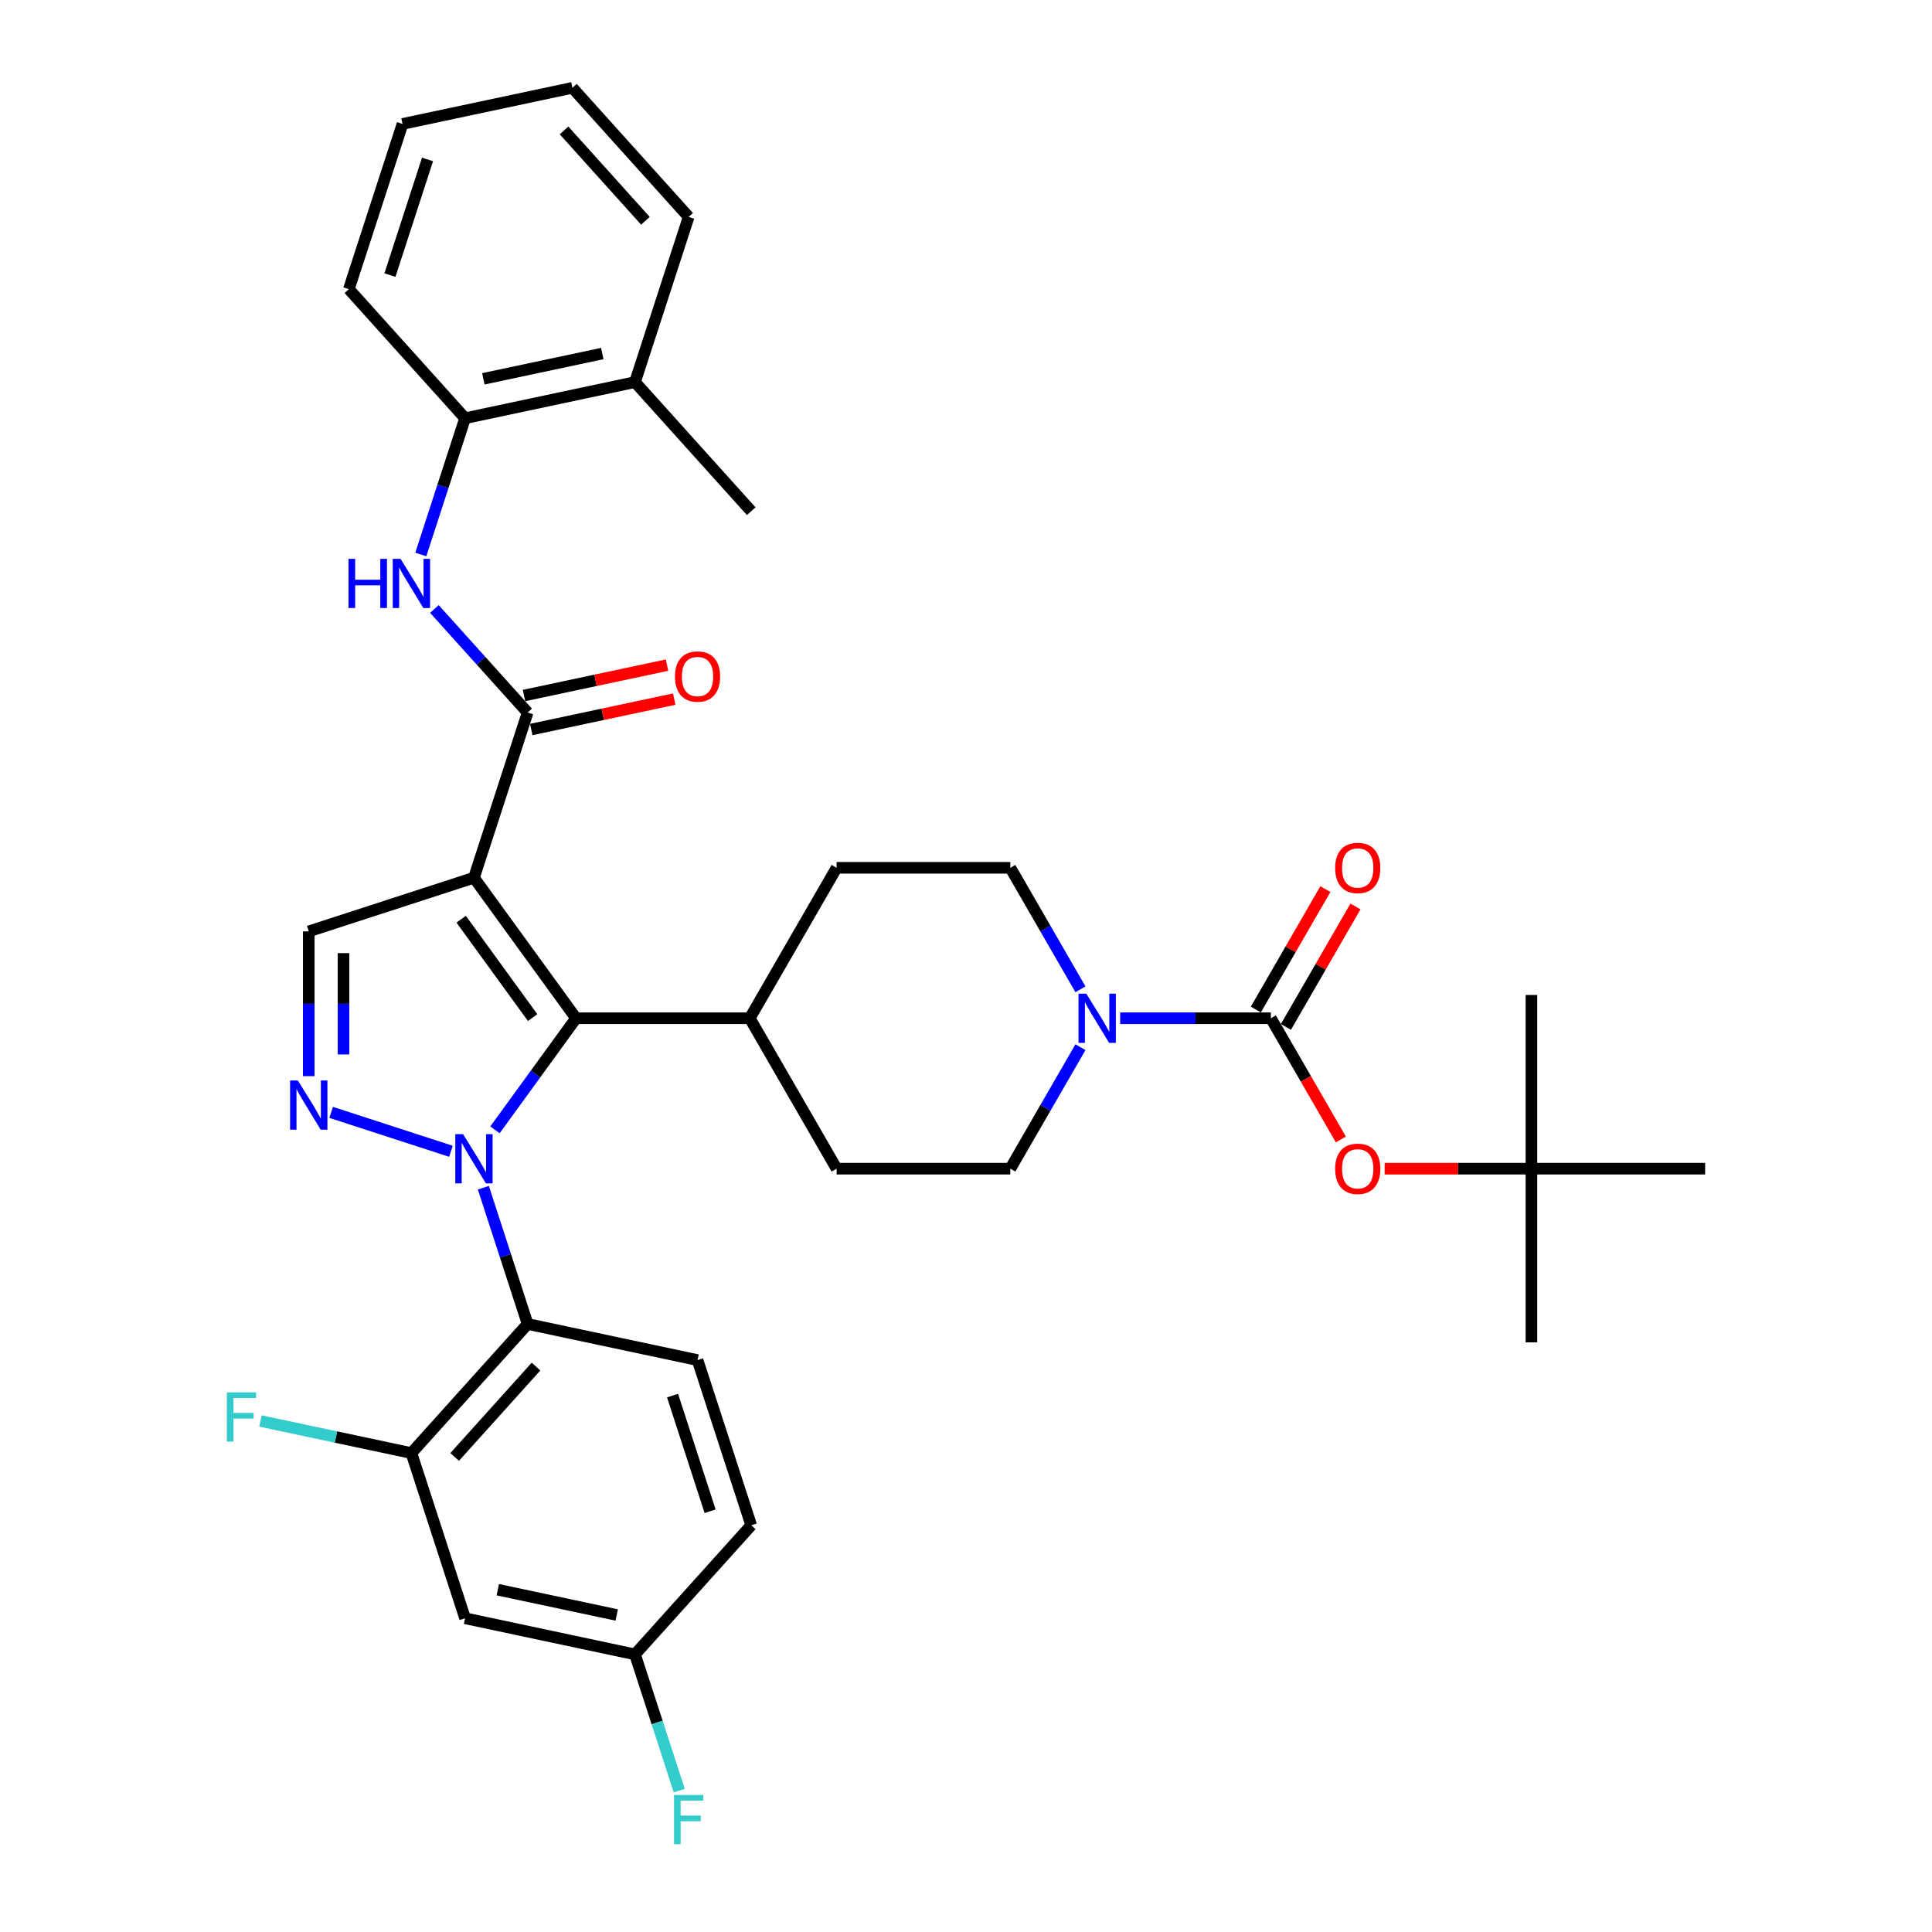<?xml version='1.0' encoding='iso-8859-1'?>
<svg version='1.1' baseProfile='full'
              xmlns='http://www.w3.org/2000/svg'
                      xmlns:rdkit='http://www.rdkit.org/xml'
                      xmlns:xlink='http://www.w3.org/1999/xlink'
                  xml:space='preserve'
width='1000px' height='1000px' viewBox='0 0 1000 1000'>
<!-- END OF HEADER -->
<rect style='opacity:1.0;fill:#FFFFFF;stroke:none' width='1000' height='1000' x='0' y='0'> </rect>
<path class='bond-1' d='M 256.201,584.801 L 277.183,555.922' style='fill:none;fill-rule:evenodd;stroke:#0000FF;stroke-width:6px;stroke-linecap:butt;stroke-linejoin:miter;stroke-opacity:1' />
<path class='bond-1' d='M 277.183,555.922 L 298.165,527.042' style='fill:none;fill-rule:evenodd;stroke:#000000;stroke-width:6px;stroke-linecap:butt;stroke-linejoin:miter;stroke-opacity:1' />
<path class='bond-2' d='M 233.414,595.912 L 171.401,575.763' style='fill:none;fill-rule:evenodd;stroke:#0000FF;stroke-width:6px;stroke-linecap:butt;stroke-linejoin:miter;stroke-opacity:1' />
<path class='bond-3' d='M 250.185,614.759 L 261.643,650.024' style='fill:none;fill-rule:evenodd;stroke:#0000FF;stroke-width:6px;stroke-linecap:butt;stroke-linejoin:miter;stroke-opacity:1' />
<path class='bond-3' d='M 261.643,650.024 L 273.102,685.289' style='fill:none;fill-rule:evenodd;stroke:#000000;stroke-width:6px;stroke-linecap:butt;stroke-linejoin:miter;stroke-opacity:1' />
<path class='bond-0' d='M 245.318,454.304 L 298.165,527.042' style='fill:none;fill-rule:evenodd;stroke:#000000;stroke-width:6px;stroke-linecap:butt;stroke-linejoin:miter;stroke-opacity:1' />
<path class='bond-0' d='M 238.698,475.784 L 275.691,526.701' style='fill:none;fill-rule:evenodd;stroke:#000000;stroke-width:6px;stroke-linecap:butt;stroke-linejoin:miter;stroke-opacity:1' />
<path class='bond-4' d='M 245.318,454.304 L 273.102,368.796' style='fill:none;fill-rule:evenodd;stroke:#000000;stroke-width:6px;stroke-linecap:butt;stroke-linejoin:miter;stroke-opacity:1' />
<path class='bond-35' d='M 245.318,454.304 L 159.81,482.088' style='fill:none;fill-rule:evenodd;stroke:#000000;stroke-width:6px;stroke-linecap:butt;stroke-linejoin:miter;stroke-opacity:1' />
<path class='bond-14' d='M 298.165,527.042 L 388.074,527.042' style='fill:none;fill-rule:evenodd;stroke:#000000;stroke-width:6px;stroke-linecap:butt;stroke-linejoin:miter;stroke-opacity:1' />
<path class='bond-6' d='M 159.81,557.018 L 159.81,519.553' style='fill:none;fill-rule:evenodd;stroke:#0000FF;stroke-width:6px;stroke-linecap:butt;stroke-linejoin:miter;stroke-opacity:1' />
<path class='bond-6' d='M 159.81,519.553 L 159.81,482.088' style='fill:none;fill-rule:evenodd;stroke:#000000;stroke-width:6px;stroke-linecap:butt;stroke-linejoin:miter;stroke-opacity:1' />
<path class='bond-6' d='M 177.791,545.778 L 177.791,519.553' style='fill:none;fill-rule:evenodd;stroke:#0000FF;stroke-width:6px;stroke-linecap:butt;stroke-linejoin:miter;stroke-opacity:1' />
<path class='bond-6' d='M 177.791,519.553 L 177.791,493.327' style='fill:none;fill-rule:evenodd;stroke:#000000;stroke-width:6px;stroke-linecap:butt;stroke-linejoin:miter;stroke-opacity:1' />
<path class='bond-9' d='M 273.102,685.289 L 212.941,752.104' style='fill:none;fill-rule:evenodd;stroke:#000000;stroke-width:6px;stroke-linecap:butt;stroke-linejoin:miter;stroke-opacity:1' />
<path class='bond-9' d='M 277.44,707.343 L 235.328,754.114' style='fill:none;fill-rule:evenodd;stroke:#000000;stroke-width:6px;stroke-linecap:butt;stroke-linejoin:miter;stroke-opacity:1' />
<path class='bond-11' d='M 273.102,685.289 L 361.046,703.982' style='fill:none;fill-rule:evenodd;stroke:#000000;stroke-width:6px;stroke-linecap:butt;stroke-linejoin:miter;stroke-opacity:1' />
<path class='bond-8' d='M 273.102,368.796 L 248.973,341.998' style='fill:none;fill-rule:evenodd;stroke:#000000;stroke-width:6px;stroke-linecap:butt;stroke-linejoin:miter;stroke-opacity:1' />
<path class='bond-8' d='M 248.973,341.998 L 224.845,315.201' style='fill:none;fill-rule:evenodd;stroke:#0000FF;stroke-width:6px;stroke-linecap:butt;stroke-linejoin:miter;stroke-opacity:1' />
<path class='bond-16' d='M 274.971,377.59 L 311.975,369.725' style='fill:none;fill-rule:evenodd;stroke:#000000;stroke-width:6px;stroke-linecap:butt;stroke-linejoin:miter;stroke-opacity:1' />
<path class='bond-16' d='M 311.975,369.725 L 348.979,361.859' style='fill:none;fill-rule:evenodd;stroke:#FF0000;stroke-width:6px;stroke-linecap:butt;stroke-linejoin:miter;stroke-opacity:1' />
<path class='bond-16' d='M 271.232,360.001 L 308.236,352.136' style='fill:none;fill-rule:evenodd;stroke:#000000;stroke-width:6px;stroke-linecap:butt;stroke-linejoin:miter;stroke-opacity:1' />
<path class='bond-16' d='M 308.236,352.136 L 345.241,344.27' style='fill:none;fill-rule:evenodd;stroke:#FF0000;stroke-width:6px;stroke-linecap:butt;stroke-linejoin:miter;stroke-opacity:1' />
<path class='bond-5' d='M 657.801,527.042 L 618.799,527.042' style='fill:none;fill-rule:evenodd;stroke:#000000;stroke-width:6px;stroke-linecap:butt;stroke-linejoin:miter;stroke-opacity:1' />
<path class='bond-5' d='M 618.799,527.042 L 579.796,527.042' style='fill:none;fill-rule:evenodd;stroke:#0000FF;stroke-width:6px;stroke-linecap:butt;stroke-linejoin:miter;stroke-opacity:1' />
<path class='bond-10' d='M 657.801,527.042 L 675.913,558.413' style='fill:none;fill-rule:evenodd;stroke:#000000;stroke-width:6px;stroke-linecap:butt;stroke-linejoin:miter;stroke-opacity:1' />
<path class='bond-10' d='M 675.913,558.413 L 694.025,589.783' style='fill:none;fill-rule:evenodd;stroke:#FF0000;stroke-width:6px;stroke-linecap:butt;stroke-linejoin:miter;stroke-opacity:1' />
<path class='bond-15' d='M 665.588,531.538 L 683.585,500.365' style='fill:none;fill-rule:evenodd;stroke:#000000;stroke-width:6px;stroke-linecap:butt;stroke-linejoin:miter;stroke-opacity:1' />
<path class='bond-15' d='M 683.585,500.365 L 701.583,469.192' style='fill:none;fill-rule:evenodd;stroke:#FF0000;stroke-width:6px;stroke-linecap:butt;stroke-linejoin:miter;stroke-opacity:1' />
<path class='bond-15' d='M 650.015,522.547 L 668.013,491.374' style='fill:none;fill-rule:evenodd;stroke:#000000;stroke-width:6px;stroke-linecap:butt;stroke-linejoin:miter;stroke-opacity:1' />
<path class='bond-15' d='M 668.013,491.374 L 686.01,460.202' style='fill:none;fill-rule:evenodd;stroke:#FF0000;stroke-width:6px;stroke-linecap:butt;stroke-linejoin:miter;stroke-opacity:1' />
<path class='bond-7' d='M 559.244,542.021 L 541.091,573.463' style='fill:none;fill-rule:evenodd;stroke:#0000FF;stroke-width:6px;stroke-linecap:butt;stroke-linejoin:miter;stroke-opacity:1' />
<path class='bond-7' d='M 541.091,573.463 L 522.938,604.906' style='fill:none;fill-rule:evenodd;stroke:#000000;stroke-width:6px;stroke-linecap:butt;stroke-linejoin:miter;stroke-opacity:1' />
<path class='bond-37' d='M 559.244,512.063 L 541.091,480.621' style='fill:none;fill-rule:evenodd;stroke:#0000FF;stroke-width:6px;stroke-linecap:butt;stroke-linejoin:miter;stroke-opacity:1' />
<path class='bond-37' d='M 541.091,480.621 L 522.938,449.179' style='fill:none;fill-rule:evenodd;stroke:#000000;stroke-width:6px;stroke-linecap:butt;stroke-linejoin:miter;stroke-opacity:1' />
<path class='bond-12' d='M 217.808,287.001 L 229.266,251.737' style='fill:none;fill-rule:evenodd;stroke:#0000FF;stroke-width:6px;stroke-linecap:butt;stroke-linejoin:miter;stroke-opacity:1' />
<path class='bond-12' d='M 229.266,251.737 L 240.724,216.472' style='fill:none;fill-rule:evenodd;stroke:#000000;stroke-width:6px;stroke-linecap:butt;stroke-linejoin:miter;stroke-opacity:1' />
<path class='bond-13' d='M 212.941,752.104 L 240.724,837.613' style='fill:none;fill-rule:evenodd;stroke:#000000;stroke-width:6px;stroke-linecap:butt;stroke-linejoin:miter;stroke-opacity:1' />
<path class='bond-24' d='M 212.941,752.104 L 173.878,743.801' style='fill:none;fill-rule:evenodd;stroke:#000000;stroke-width:6px;stroke-linecap:butt;stroke-linejoin:miter;stroke-opacity:1' />
<path class='bond-24' d='M 173.878,743.801 L 134.814,735.498' style='fill:none;fill-rule:evenodd;stroke:#33CCCC;stroke-width:6px;stroke-linecap:butt;stroke-linejoin:miter;stroke-opacity:1' />
<path class='bond-19' d='M 716.692,604.906 L 754.678,604.906' style='fill:none;fill-rule:evenodd;stroke:#FF0000;stroke-width:6px;stroke-linecap:butt;stroke-linejoin:miter;stroke-opacity:1' />
<path class='bond-19' d='M 754.678,604.906 L 792.665,604.906' style='fill:none;fill-rule:evenodd;stroke:#000000;stroke-width:6px;stroke-linecap:butt;stroke-linejoin:miter;stroke-opacity:1' />
<path class='bond-25' d='M 361.046,703.982 L 388.829,789.49' style='fill:none;fill-rule:evenodd;stroke:#000000;stroke-width:6px;stroke-linecap:butt;stroke-linejoin:miter;stroke-opacity:1' />
<path class='bond-25' d='M 348.112,722.365 L 367.56,782.221' style='fill:none;fill-rule:evenodd;stroke:#000000;stroke-width:6px;stroke-linecap:butt;stroke-linejoin:miter;stroke-opacity:1' />
<path class='bond-20' d='M 240.724,216.472 L 328.668,197.779' style='fill:none;fill-rule:evenodd;stroke:#000000;stroke-width:6px;stroke-linecap:butt;stroke-linejoin:miter;stroke-opacity:1' />
<path class='bond-20' d='M 250.177,196.079 L 311.738,182.994' style='fill:none;fill-rule:evenodd;stroke:#000000;stroke-width:6px;stroke-linecap:butt;stroke-linejoin:miter;stroke-opacity:1' />
<path class='bond-27' d='M 240.724,216.472 L 180.563,149.656' style='fill:none;fill-rule:evenodd;stroke:#000000;stroke-width:6px;stroke-linecap:butt;stroke-linejoin:miter;stroke-opacity:1' />
<path class='bond-36' d='M 240.724,837.613 L 328.668,856.306' style='fill:none;fill-rule:evenodd;stroke:#000000;stroke-width:6px;stroke-linecap:butt;stroke-linejoin:miter;stroke-opacity:1' />
<path class='bond-36' d='M 257.654,822.828 L 319.215,835.913' style='fill:none;fill-rule:evenodd;stroke:#000000;stroke-width:6px;stroke-linecap:butt;stroke-linejoin:miter;stroke-opacity:1' />
<path class='bond-21' d='M 388.074,527.042 L 433.029,449.179' style='fill:none;fill-rule:evenodd;stroke:#000000;stroke-width:6px;stroke-linecap:butt;stroke-linejoin:miter;stroke-opacity:1' />
<path class='bond-22' d='M 388.074,527.042 L 433.029,604.906' style='fill:none;fill-rule:evenodd;stroke:#000000;stroke-width:6px;stroke-linecap:butt;stroke-linejoin:miter;stroke-opacity:1' />
<path class='bond-17' d='M 522.938,604.906 L 433.029,604.906' style='fill:none;fill-rule:evenodd;stroke:#000000;stroke-width:6px;stroke-linecap:butt;stroke-linejoin:miter;stroke-opacity:1' />
<path class='bond-18' d='M 522.938,449.179 L 433.029,449.179' style='fill:none;fill-rule:evenodd;stroke:#000000;stroke-width:6px;stroke-linecap:butt;stroke-linejoin:miter;stroke-opacity:1' />
<path class='bond-28' d='M 792.665,604.906 L 792.665,694.815' style='fill:none;fill-rule:evenodd;stroke:#000000;stroke-width:6px;stroke-linecap:butt;stroke-linejoin:miter;stroke-opacity:1' />
<path class='bond-29' d='M 792.665,604.906 L 792.665,514.997' style='fill:none;fill-rule:evenodd;stroke:#000000;stroke-width:6px;stroke-linecap:butt;stroke-linejoin:miter;stroke-opacity:1' />
<path class='bond-30' d='M 792.665,604.906 L 882.574,604.906' style='fill:none;fill-rule:evenodd;stroke:#000000;stroke-width:6px;stroke-linecap:butt;stroke-linejoin:miter;stroke-opacity:1' />
<path class='bond-31' d='M 328.668,197.779 L 388.829,264.594' style='fill:none;fill-rule:evenodd;stroke:#000000;stroke-width:6px;stroke-linecap:butt;stroke-linejoin:miter;stroke-opacity:1' />
<path class='bond-32' d='M 328.668,197.779 L 356.452,112.27' style='fill:none;fill-rule:evenodd;stroke:#000000;stroke-width:6px;stroke-linecap:butt;stroke-linejoin:miter;stroke-opacity:1' />
<path class='bond-23' d='M 328.668,856.306 L 388.829,789.49' style='fill:none;fill-rule:evenodd;stroke:#000000;stroke-width:6px;stroke-linecap:butt;stroke-linejoin:miter;stroke-opacity:1' />
<path class='bond-26' d='M 328.668,856.306 L 340.127,891.571' style='fill:none;fill-rule:evenodd;stroke:#000000;stroke-width:6px;stroke-linecap:butt;stroke-linejoin:miter;stroke-opacity:1' />
<path class='bond-26' d='M 340.127,891.571 L 351.585,926.835' style='fill:none;fill-rule:evenodd;stroke:#33CCCC;stroke-width:6px;stroke-linecap:butt;stroke-linejoin:miter;stroke-opacity:1' />
<path class='bond-33' d='M 180.563,149.656 L 208.347,64.148' style='fill:none;fill-rule:evenodd;stroke:#000000;stroke-width:6px;stroke-linecap:butt;stroke-linejoin:miter;stroke-opacity:1' />
<path class='bond-33' d='M 201.832,142.387 L 221.281,82.531' style='fill:none;fill-rule:evenodd;stroke:#000000;stroke-width:6px;stroke-linecap:butt;stroke-linejoin:miter;stroke-opacity:1' />
<path class='bond-38' d='M 356.452,112.27 L 296.291,45.455' style='fill:none;fill-rule:evenodd;stroke:#000000;stroke-width:6px;stroke-linecap:butt;stroke-linejoin:miter;stroke-opacity:1' />
<path class='bond-38' d='M 334.065,114.28 L 291.952,67.509' style='fill:none;fill-rule:evenodd;stroke:#000000;stroke-width:6px;stroke-linecap:butt;stroke-linejoin:miter;stroke-opacity:1' />
<path class='bond-34' d='M 208.347,64.148 L 296.291,45.455' style='fill:none;fill-rule:evenodd;stroke:#000000;stroke-width:6px;stroke-linecap:butt;stroke-linejoin:miter;stroke-opacity:1' />
<path  class='atom-0' d='M 239.69 587.049
L 248.033 600.535
Q 248.861 601.866, 250.191 604.276
Q 251.522 606.685, 251.594 606.829
L 251.594 587.049
L 254.974 587.049
L 254.974 612.511
L 251.486 612.511
L 242.531 597.766
Q 241.488 596.04, 240.373 594.062
Q 239.294 592.084, 238.971 591.472
L 238.971 612.511
L 235.662 612.511
L 235.662 587.049
L 239.69 587.049
' fill='#0000FF'/>
<path  class='atom-3' d='M 154.181 559.266
L 162.525 572.752
Q 163.352 574.083, 164.683 576.492
Q 166.013 578.902, 166.085 579.046
L 166.085 559.266
L 169.466 559.266
L 169.466 584.728
L 165.977 584.728
L 157.022 569.983
Q 155.979 568.256, 154.865 566.278
Q 153.786 564.3, 153.462 563.689
L 153.462 584.728
L 150.153 584.728
L 150.153 559.266
L 154.181 559.266
' fill='#0000FF'/>
<path  class='atom-8' d='M 562.264 514.311
L 570.608 527.797
Q 571.435 529.128, 572.765 531.538
Q 574.096 533.947, 574.168 534.091
L 574.168 514.311
L 577.549 514.311
L 577.549 539.773
L 574.06 539.773
L 565.105 525.028
Q 564.062 523.302, 562.947 521.324
Q 561.868 519.346, 561.545 518.735
L 561.545 539.773
L 558.236 539.773
L 558.236 514.311
L 562.264 514.311
' fill='#0000FF'/>
<path  class='atom-9' d='M 180.376 289.249
L 183.828 289.249
L 183.828 300.074
L 196.847 300.074
L 196.847 289.249
L 200.299 289.249
L 200.299 314.711
L 196.847 314.711
L 196.847 302.951
L 183.828 302.951
L 183.828 314.711
L 180.376 314.711
L 180.376 289.249
' fill='#0000FF'/>
<path  class='atom-9' d='M 207.312 289.249
L 215.656 302.735
Q 216.483 304.066, 217.814 306.476
Q 219.144 308.885, 219.216 309.029
L 219.216 289.249
L 222.597 289.249
L 222.597 314.711
L 219.108 314.711
L 210.153 299.966
Q 209.111 298.24, 207.996 296.262
Q 206.917 294.284, 206.593 293.673
L 206.593 314.711
L 203.284 314.711
L 203.284 289.249
L 207.312 289.249
' fill='#0000FF'/>
<path  class='atom-11' d='M 691.068 604.978
Q 691.068 598.864, 694.089 595.447
Q 697.11 592.031, 702.756 592.031
Q 708.402 592.031, 711.423 595.447
Q 714.444 598.864, 714.444 604.978
Q 714.444 611.163, 711.387 614.688
Q 708.33 618.176, 702.756 618.176
Q 697.146 618.176, 694.089 614.688
Q 691.068 611.199, 691.068 604.978
M 702.756 615.299
Q 706.64 615.299, 708.726 612.71
Q 710.848 610.084, 710.848 604.978
Q 710.848 599.979, 708.726 597.461
Q 706.64 594.908, 702.756 594.908
Q 698.872 594.908, 696.75 597.425
Q 694.664 599.943, 694.664 604.978
Q 694.664 610.12, 696.75 612.71
Q 698.872 615.299, 702.756 615.299
' fill='#FF0000'/>
<path  class='atom-16' d='M 691.068 449.251
Q 691.068 443.137, 694.089 439.72
Q 697.11 436.304, 702.756 436.304
Q 708.402 436.304, 711.423 439.72
Q 714.444 443.137, 714.444 449.251
Q 714.444 455.436, 711.387 458.961
Q 708.33 462.449, 702.756 462.449
Q 697.146 462.449, 694.089 458.961
Q 691.068 455.472, 691.068 449.251
M 702.756 459.572
Q 706.64 459.572, 708.726 456.983
Q 710.848 454.357, 710.848 449.251
Q 710.848 444.252, 708.726 441.734
Q 706.64 439.181, 702.756 439.181
Q 698.872 439.181, 696.75 441.698
Q 694.664 444.216, 694.664 449.251
Q 694.664 454.393, 696.75 456.983
Q 698.872 459.572, 702.756 459.572
' fill='#FF0000'/>
<path  class='atom-17' d='M 349.358 350.174
Q 349.358 344.061, 352.379 340.644
Q 355.4 337.228, 361.046 337.228
Q 366.692 337.228, 369.713 340.644
Q 372.734 344.061, 372.734 350.174
Q 372.734 356.36, 369.677 359.885
Q 366.62 363.373, 361.046 363.373
Q 355.436 363.373, 352.379 359.885
Q 349.358 356.396, 349.358 350.174
M 361.046 360.496
Q 364.93 360.496, 367.016 357.907
Q 369.138 355.281, 369.138 350.174
Q 369.138 345.176, 367.016 342.658
Q 364.93 340.105, 361.046 340.105
Q 357.162 340.105, 355.04 342.622
Q 352.954 345.14, 352.954 350.174
Q 352.954 355.317, 355.04 357.907
Q 357.162 360.496, 361.046 360.496
' fill='#FF0000'/>
<path  class='atom-25' d='M 117.426 720.68
L 132.567 720.68
L 132.567 723.593
L 120.843 723.593
L 120.843 731.325
L 131.272 731.325
L 131.272 734.274
L 120.843 734.274
L 120.843 746.142
L 117.426 746.142
L 117.426 720.68
' fill='#33CCCC'/>
<path  class='atom-27' d='M 348.881 929.083
L 364.022 929.083
L 364.022 931.996
L 352.298 931.996
L 352.298 939.728
L 362.727 939.728
L 362.727 942.677
L 352.298 942.677
L 352.298 954.545
L 348.881 954.545
L 348.881 929.083
' fill='#33CCCC'/>
</svg>
